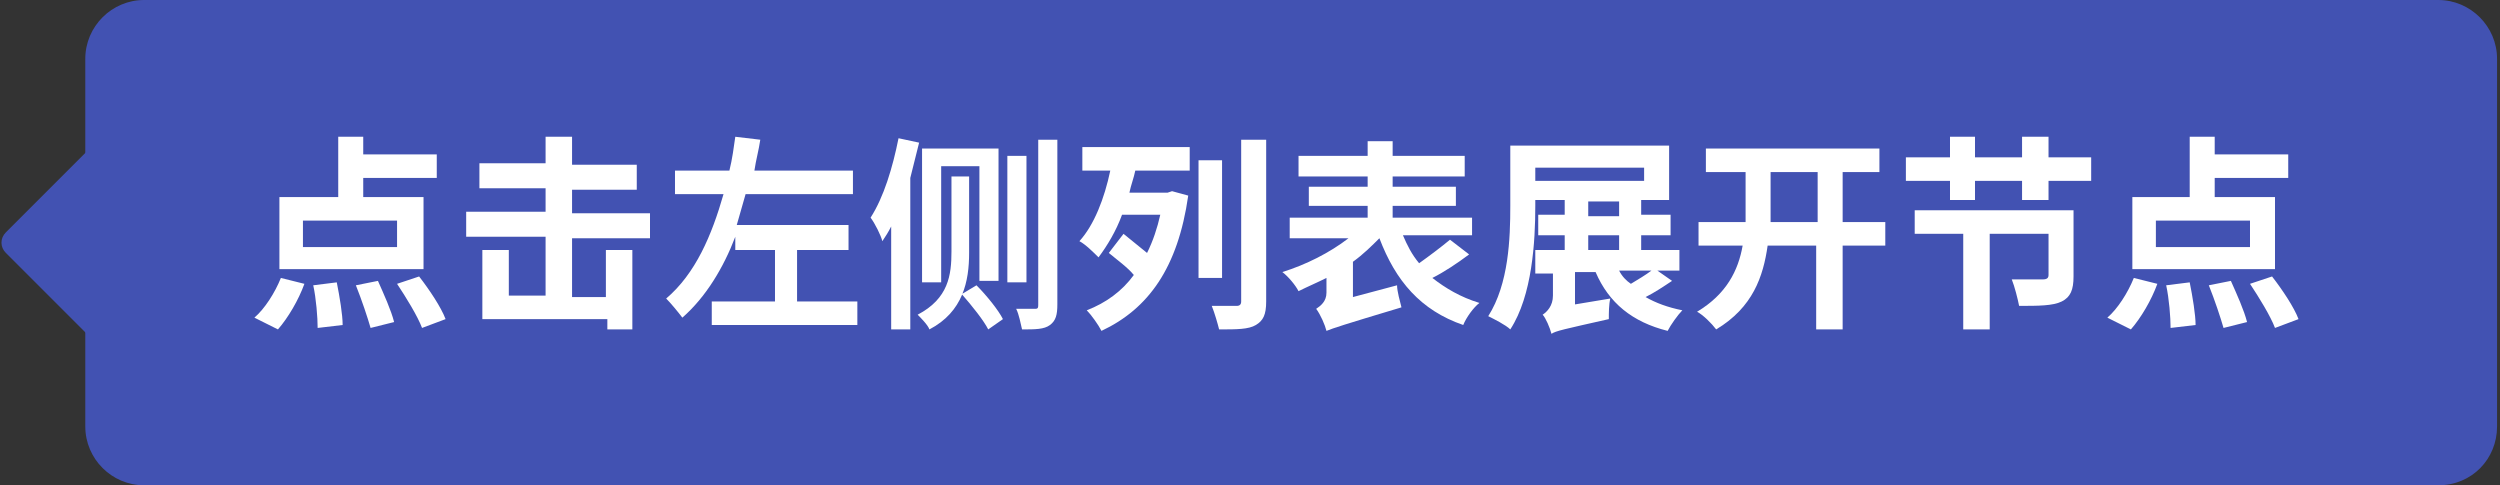 <?xml version="1.0" encoding="utf-8"?>
<!-- Generator: Adobe Illustrator 25.2.0, SVG Export Plug-In . SVG Version: 6.00 Build 0)  -->
<svg version="1.1" id="图层_1" xmlns="http://www.w3.org/2000/svg" xmlns:xlink="http://www.w3.org/1999/xlink" x="0px" y="0px"
	 viewBox="0 0 170 33" style="enable-background:new 0 0 170 33;" xml:space="preserve">
<rect x="0" y="0" width="170" height="33" fill="#333333" stroke="none"/>
<style type="text/css">
	.st0{fill:#4252B2;}
	.st1{fill:#FFFFFF;}
</style>
<g>
	<path class="st0" d="M165.8,33H9.8c-2.2,0-4-1.8-4-4V4c0-2.2,1.8-4,4-4h156c2.2,0,4,1.8,4,4v25C169.8,31.2,168.1,33,165.8,33z"/>
	<path class="st0" d="M20.2,17.2l-9.2,9.2c-0.4,0.4-1,0.4-1.4,0l-9.2-9.2c-0.4-0.4-0.4-1,0-1.4l9.2-9.2c0.4-0.4,1-0.4,1.4,0l9.2,9.2
		C20.6,16.2,20.6,16.8,20.2,17.2z"/>
	<g>
		<path class="st1" d="M17.3,21.6c0.7-0.6,1.4-1.7,1.8-2.7l1.6,0.4c-0.4,1.1-1.1,2.3-1.8,3.1L17.3,21.6z M28.7,18.3H19v-4.9H23V9.3
			h1.7v1.2h5v1.6h-5v1.3h4.1V18.3z M27,15h-6.4v1.8H27V15z M22.9,19.2c0.2,1,0.4,2.2,0.4,2.9l-1.7,0.2c0-0.7-0.1-2-0.3-2.9
			L22.9,19.2z M25.7,19.1c0.4,0.9,0.9,2,1.1,2.8l-1.6,0.4c-0.2-0.7-0.6-1.9-1-2.9L25.7,19.1z M28.5,18.8c0.7,0.9,1.5,2.1,1.8,2.9
			l-1.6,0.6c-0.3-0.8-1.1-2.1-1.7-3L28.5,18.8z"/>
		<path class="st1" d="M38.8,20.2h2.4V17H43v5.4h-1.7v-0.7h-8.5V17h1.8v3.1h2.5v-4h-5.4v-1.7h5.4v-1.6h-4.5v-1.7h4.5V9.3h1.8v1.9
			h4.4v1.7h-4.4v1.6h5.3v1.7h-5.3V20.2z"/>
		<path class="st1" d="M58.3,20.5v1.6h-9.9v-1.6h4.3V17h-2.7v-0.9c-0.8,2.1-2,4.1-3.6,5.5c-0.3-0.4-0.8-1-1.1-1.3
			c2-1.7,3.1-4.3,3.9-7.1h-3.3v-1.6h3.7c0.2-0.8,0.3-1.6,0.4-2.3l1.7,0.2c-0.1,0.7-0.3,1.4-0.4,2.1H58v1.6h-7.3
			c-0.2,0.7-0.4,1.4-0.6,2.1h7.6V17h-3.5v3.5H58.3z"/>
		<path class="st1" d="M62.5,9.7c-0.2,0.8-0.4,1.6-0.6,2.4v10.3h-1.3v-7c-0.2,0.4-0.4,0.7-0.6,1c-0.1-0.4-0.5-1.2-0.8-1.6
			c0.9-1.4,1.5-3.4,1.9-5.4L62.5,9.7z M65.9,17.2c0,1.9-0.4,4-2.7,5.2c-0.1-0.3-0.6-0.8-0.8-1c2.1-1.1,2.3-2.7,2.3-4.3V12h1.2V17.2z
			 M64,19.2h-1.3v-9.1h5.2v9h-1.3v-7.8H64V19.2z M66.4,19.4c0.7,0.7,1.5,1.7,1.8,2.3l-1,0.7c-0.3-0.6-1.1-1.6-1.8-2.4L66.4,19.4z
			 M69.8,19.2h-1.3v-8.6h1.3V19.2z M71.9,9.5v11.2c0,0.7-0.1,1.1-0.5,1.4c-0.4,0.3-1,0.3-1.9,0.3c-0.1-0.4-0.2-1-0.4-1.4
			c0.6,0,1.1,0,1.3,0c0.2,0,0.2-0.1,0.2-0.3V9.5H71.9z"/>
		<path class="st1" d="M73.6,10h7.3v1.6h-3.7c-0.1,0.5-0.3,1-0.4,1.5h2.6l0.3-0.1l1.1,0.3c-0.7,4.9-2.7,7.7-5.9,9.2
			c-0.2-0.4-0.7-1.1-1-1.4c1.3-0.5,2.4-1.3,3.2-2.4c-0.4-0.5-1.1-1-1.7-1.5l1-1.3c0.5,0.4,1.1,0.9,1.6,1.3c0.4-0.8,0.7-1.7,0.9-2.6
			h-2.6c-0.4,1.1-1,2.1-1.6,2.9c-0.3-0.3-0.9-0.9-1.3-1.1c1-1.1,1.7-2.9,2.1-4.8h-1.9V10z M83.1,18.9h-1.6v-8h1.6V18.9z M86.1,9.5
			v11c0,0.9-0.2,1.3-0.7,1.6c-0.5,0.3-1.3,0.3-2.5,0.3c-0.1-0.4-0.3-1.1-0.5-1.6c0.7,0,1.5,0,1.7,0c0.2,0,0.3-0.1,0.3-0.3v-11H86.1z
			"/>
		<path class="st1" d="M99.9,17.3c-0.8,0.6-1.7,1.2-2.5,1.6c0.9,0.7,1.9,1.3,3.2,1.7c-0.4,0.3-0.9,1-1.1,1.5c-2.9-1-4.6-3-5.7-5.9
			c-0.5,0.5-1.1,1.1-1.8,1.6v2.4l3-0.8c0,0.4,0.2,1.1,0.3,1.5c-4,1.2-4.6,1.4-5.1,1.6c-0.1-0.4-0.4-1.1-0.7-1.5
			c0.3-0.2,0.7-0.5,0.7-1.1v-1c-0.6,0.3-1.3,0.6-1.9,0.9c-0.2-0.4-0.7-1-1.1-1.3c1.6-0.5,3.2-1.3,4.5-2.3h-4v-1.4H93v-0.8h-4v-1.3h4
			v-0.7h-4.7v-1.4H93v-1h1.7v1h4.9v1.4h-4.9v0.7H99v1.3h-4.3v0.8h5.4V16h-4.7c0.3,0.7,0.6,1.3,1.1,1.9c0.7-0.5,1.5-1.1,2.1-1.6
			L99.9,17.3z"/>
		<path class="st1" d="M113.7,19.1c-0.6,0.4-1.2,0.8-1.8,1.1c0.7,0.4,1.5,0.7,2.5,0.9c-0.3,0.3-0.8,1-1,1.4c-2.4-0.6-4-1.9-4.9-4
			h-1.4v2.2l2.4-0.4c-0.1,0.4-0.1,1-0.1,1.4c-3.1,0.7-3.6,0.8-3.9,1v0c-0.1-0.4-0.4-1.1-0.6-1.3c0.3-0.2,0.7-0.6,0.7-1.3v-1.5h-1.2
			V17h2v-1h-1.8v-1.4h1.8v-1h-2v0.4c0,2.4-0.2,6.1-1.7,8.4c-0.3-0.3-1.1-0.7-1.5-0.9c1.4-2.2,1.5-5.3,1.5-7.5V9.9h10.8v3.7h-1.9v1h2
			V16h-2v1h2.6v1.4h-1.5L113.7,19.1z M104.4,12.3h7.4v-0.9h-7.4V12.3z M108,14.7h2.1v-1H108V14.7z M108,17h2.1v-1H108V17z
			 M110.1,18.4c0.2,0.4,0.5,0.7,0.8,0.9c0.5-0.3,1-0.6,1.4-0.9H110.1z"/>
		<path class="st1" d="M128.2,16.7h-2.9v5.7h-1.8v-5.7h-3.3c-0.3,2.1-1,4.2-3.5,5.7c-0.3-0.4-0.9-1-1.3-1.2c2-1.2,2.8-2.8,3.1-4.5
			h-3v-1.6h3.2v-0.4v-3H116v-1.6h11.8v1.6h-2.5v3.4h2.9V16.7z M123.6,15.1v-3.4h-3.2v3v0.4H123.6z"/>
		<path class="st1" d="M142.2,10.7v1.6h-2.9v1.3h-1.8v-1.3h-3.2v1.3h-1.7v-1.3h-3v-1.6h3V9.3h1.7v1.4h3.2V9.3h1.8v1.4H142.2z
			 M141,18.8c0,0.9-0.2,1.4-0.8,1.7c-0.6,0.3-1.6,0.3-2.9,0.3c-0.1-0.5-0.3-1.3-0.5-1.8c0.8,0,1.8,0,2.1,0c0.3,0,0.4-0.1,0.4-0.3
			v-2.8h-4v6.5h-1.8v-6.5h-3.3v-1.6H141V18.8z"/>
		<path class="st1" d="M143.3,21.6c0.7-0.6,1.4-1.7,1.8-2.7l1.6,0.4c-0.4,1.1-1.1,2.3-1.8,3.1L143.3,21.6z M154.7,18.3H145v-4.9h3.9
			V9.3h1.7v1.2h5v1.6h-5v1.3h4.1V18.3z M153,15h-6.4v1.8h6.4V15z M148.9,19.2c0.2,1,0.4,2.2,0.4,2.9l-1.7,0.2c0-0.7-0.1-2-0.3-2.9
			L148.9,19.2z M151.7,19.1c0.4,0.9,0.9,2,1.1,2.8l-1.6,0.4c-0.2-0.7-0.6-1.9-1-2.9L151.7,19.1z M154.5,18.8
			c0.7,0.9,1.5,2.1,1.8,2.9l-1.6,0.6c-0.3-0.8-1.1-2.1-1.7-3L154.5,18.8z"/>
	</g>
</g>
</svg>
